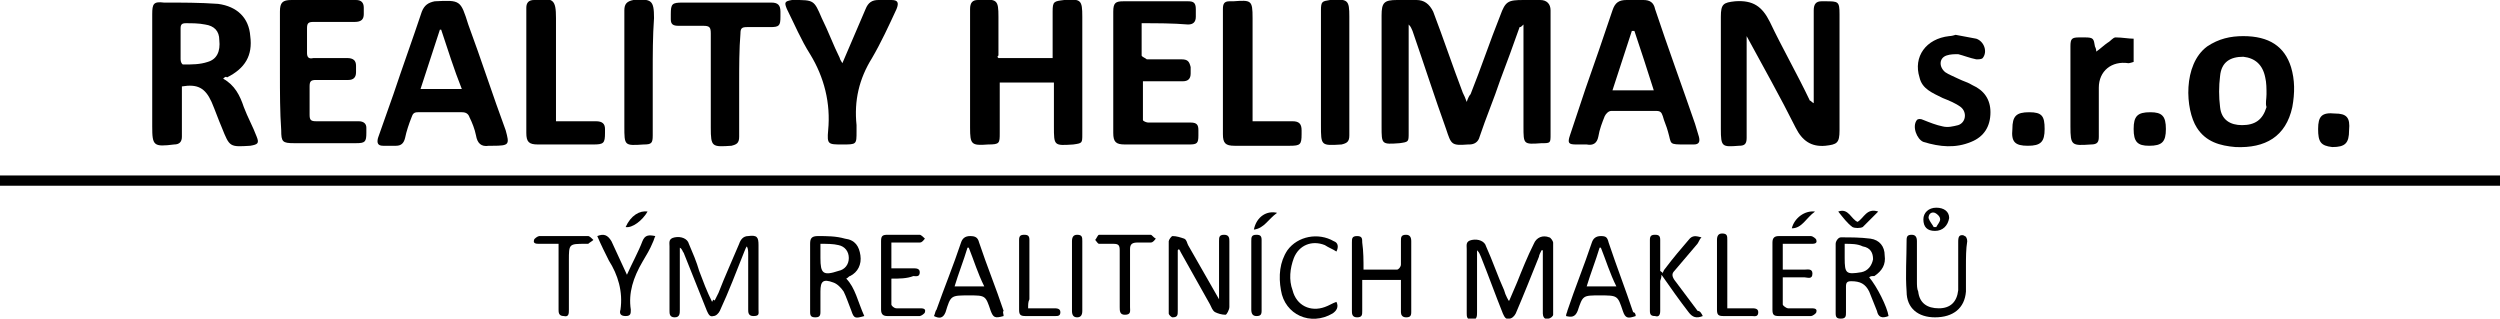 <?xml version="1.0" encoding="utf-8"?>
<!-- Generator: Adobe Illustrator 28.0.0, SVG Export Plug-In . SVG Version: 6.00 Build 0)  -->
<svg version="1.1" id="Layer_1" xmlns="http://www.w3.org/2000/svg" xmlns:xlink="http://www.w3.org/1999/xlink" x="0px" y="0px"
	 viewBox="0 0 193.8 24.7" style="enable-background:new 0 0 193.8 24.7;" xml:space="preserve">
<path d="M0,14.4c0-0.3,0-0.5,0-0.8c64.6,0,129.2,0,193.8,0c0,0.3,0,0.5,0,0.8C129.2,14.4,64.6,14.4,0,14.4z"/>
<path d="M117.8,2.1c-0.5,1.4-1,2.8-1.5,4.1c-0.5,1.5-1.1,2.9-1.6,4.4c-0.1,0.4-0.4,0.6-0.8,0.6c0,0-0.1,0-0.1,0
	c-1.3,0.1-1.3,0-1.7-1.2c-0.9-2.5-1.7-5-2.6-7.6c-0.1-0.2-0.1-0.3-0.3-0.5c0,0.2,0,0.4,0,0.5c0,2.6,0,5.3,0,7.9c0,0.7,0,0.7-0.7,0.8
	c-1.4,0.1-1.4,0.1-1.4-1.3c0-2.9,0-5.8,0-8.6c0-1,0.2-1.2,1.2-1.2c0.5,0,1,0,1.5,0c0.6,0,1,0.3,1.3,0.9c0.8,2.1,1.5,4.2,2.3,6.3
	c0.1,0.2,0.2,0.4,0.3,0.7c0.1-0.3,0.2-0.5,0.3-0.6c0.8-2,1.5-4.1,2.3-6.1c0.4-1.1,0.6-1.2,1.8-1.2c0.4,0,0.9,0,1.3,0
	c0.5,0,0.8,0.3,0.8,0.8c0,0.1,0,0.3,0,0.4c0,3.1,0,6.1,0,9.2c0,0.7,0,0.7-0.7,0.7c-1.4,0.1-1.4,0.1-1.4-1.3c0-2.4,0-4.9,0-7.3
	c0-0.2,0-0.4,0-0.6C117.9,2.1,117.9,2.1,117.8,2.1z"/>
<path d="M140.6,8c0-0.2,0-0.4,0-0.5c0-2.2,0-4.4,0-6.7c0-0.5,0.2-0.7,0.6-0.7c0.1,0,0.2,0,0.3,0c1,0,1.1,0,1.1,1c0,3,0,6,0,9
	c0,1-0.2,1.1-1.1,1.2c-1.1,0.1-1.8-0.4-2.3-1.4c-1.2-2.4-2.5-4.7-3.8-7.1c0,0.1,0,0.2,0,0.3c0,2.5,0,5.1,0,7.6
	c0,0.5-0.2,0.6-0.6,0.6c-1.3,0.1-1.4,0.1-1.4-1.3c0-2.9,0-5.8,0-8.7c0-1,0.2-1.1,1.1-1.2c1.4-0.1,2.1,0.4,2.7,1.6
	c1,2.1,2.1,4,3.1,6.1C140.4,7.8,140.4,7.9,140.6,8C140.5,8,140.5,8,140.6,8z"/>
<path d="M77.4,4.5c1.4,0,2.8,0,4.2,0c0-1.2,0-2.4,0-3.6c0-0.8,0.1-0.8,0.9-0.9c1.3-0.1,1.4,0,1.4,1.3c0,3,0,6.1,0,9.1
	c0,0.7,0,0.7-0.7,0.8c-1.5,0.1-1.5,0.1-1.5-1.4c0-1.1,0-2.2,0-3.4c-1.4,0-2.8,0-4.2,0c0,1.3,0,2.6,0,3.9c0,0.8,0,0.9-0.9,0.9
	c-1.3,0.1-1.4,0-1.4-1.3c0-3.1,0-6.1,0-9.2c0-0.5,0.2-0.7,0.6-0.7c0,0,0.1,0,0.1,0c1.4-0.1,1.5,0,1.5,1.3c0,1,0,2,0,3
	C77.3,4.4,77.3,4.4,77.4,4.5z"/>
<path d="M17.3,6.1c0.9,0.5,1.3,1.3,1.6,2.2c0.3,0.8,0.7,1.5,1,2.3c0.2,0.5,0.1,0.6-0.5,0.7c-1.6,0.1-1.6,0.1-2.2-1.4
	c-0.3-0.7-0.5-1.3-0.8-2c-0.5-1.1-1.1-1.4-2.3-1.2c0,0.2,0,0.4,0,0.5c0,1.1,0,2.3,0,3.4c0,0.4-0.2,0.6-0.6,0.6
	c-1.6,0.2-1.7,0.1-1.7-1.4c0-2.9,0-5.8,0-8.7c0-0.8,0.1-1,0.9-0.9c1.4,0,2.8,0,4.2,0.1c1.5,0.2,2.4,1.1,2.5,2.5
	c0.2,1.5-0.4,2.5-1.8,3.2C17.5,5.9,17.4,6,17.3,6.1z M14,3.4c0,0.4,0,0.8,0,1.2C14,4.8,14.1,5,14.2,5c0.7,0,1.3,0,1.9-0.2
	c0.7-0.2,1-0.8,0.9-1.7C17,2.4,16.6,2,15.9,1.9c-0.5-0.1-1-0.1-1.5-0.1c-0.3,0-0.4,0.1-0.4,0.4C14,2.6,14,3,14,3.4z"/>
<path d="M38.2,11.3c-0.1,0-0.2,0-0.3,0c-0.6,0.1-0.9-0.2-1-0.8c-0.1-0.5-0.3-1-0.5-1.4c-0.1-0.3-0.3-0.4-0.6-0.4c-1.1,0-2.3,0-3.4,0
	c-0.3,0-0.4,0.1-0.5,0.4c-0.2,0.5-0.4,1.1-0.5,1.6c-0.1,0.4-0.3,0.6-0.7,0.6c-0.3,0-0.7,0-1,0c-0.4,0-0.5-0.2-0.4-0.6
	c0.4-1.1,0.8-2.3,1.2-3.4c0.7-2.1,1.5-4.3,2.2-6.4c0.2-0.5,0.5-0.7,1-0.8c2-0.1,2-0.1,2.6,1.8c1,2.7,1.9,5.5,2.9,8.2
	C39.5,11.2,39.5,11.3,38.2,11.3z M34.2,2.3c0,0-0.1,0-0.1,0c-0.5,1.5-1,3.1-1.5,4.6c1.1,0,2.1,0,3.2,0C35.2,5.4,34.7,3.8,34.2,2.3z"
	/>
<path d="M130.7,11.2c-1.4,0-1.1,0-1.4-1c-0.1-0.4-0.3-0.8-0.4-1.2c-0.1-0.3-0.2-0.4-0.5-0.4c-1.2,0-2.3,0-3.5,0
	c-0.2,0-0.4,0.2-0.5,0.4c-0.2,0.5-0.4,1-0.5,1.6c-0.1,0.5-0.4,0.7-0.9,0.6c-0.3,0-0.5,0-0.8,0c-0.6,0-0.7-0.1-0.5-0.7
	c0.4-1.2,0.8-2.4,1.2-3.6c0.7-2,1.4-4,2.1-6.1c0.2-0.6,0.5-0.8,1.1-0.8c0.4,0,0.9,0,1.3,0c0.5,0,0.8,0.2,0.9,0.7c1,3,2.1,6,3.1,8.9
	c0.1,0.3,0.2,0.7,0.3,1c0.1,0.4,0,0.6-0.4,0.6C131.1,11.2,130.9,11.2,130.7,11.2z M128.2,7c-0.5-1.6-1-3.1-1.5-4.6
	c-0.1,0-0.1,0-0.2,0c-0.5,1.5-1,3.1-1.5,4.6C126.1,7,127.1,7,128.2,7z"/>
<path d="M21.7,5.6c0-1.6,0-3.1,0-4.7c0-0.7,0.2-0.9,0.9-0.9c1.7,0,3.4,0,5,0c0.4,0,0.6,0.2,0.6,0.6c0,0.2,0,0.3,0,0.5
	c0,0.4-0.2,0.6-0.7,0.6c-1.1,0-2.1,0-3.2,0c-0.4,0-0.5,0.1-0.5,0.5c0,0.6,0,1.2,0,1.9c0,0.3,0.1,0.5,0.5,0.4c0.9,0,1.7,0,2.6,0
	c0.5,0,0.7,0.2,0.7,0.6c0,0.2,0,0.3,0,0.5c0,0.4-0.2,0.6-0.6,0.6c-0.8,0-1.7,0-2.5,0c-0.4,0-0.5,0.1-0.5,0.5c0,0.7,0,1.5,0,2.2
	c0,0.4,0.1,0.5,0.5,0.5c1.1,0,2.2,0,3.3,0c0.4,0,0.6,0.2,0.6,0.5c0,0.1,0,0.3,0,0.4c0,0.7-0.1,0.8-0.8,0.8c-1.6,0-3.2,0-4.8,0
	c-0.9,0-1-0.1-1-1C21.7,8.7,21.7,7.2,21.7,5.6z"/>
<path d="M88.5,1.8c0,0.9,0,1.7,0,2.5c0,0.1,0.3,0.2,0.4,0.3c0.9,0,1.8,0,2.7,0c0.5,0,0.6,0.2,0.7,0.6c0,0.2,0,0.3,0,0.5
	c0,0.4-0.2,0.6-0.6,0.6c-0.8,0-1.6,0-2.4,0c-0.2,0-0.4,0-0.7,0c0,1,0,2,0,3c0,0.1,0.3,0.2,0.4,0.2c1.1,0,2.2,0,3.3,0
	c0.5,0,0.6,0.2,0.6,0.6c0,0.1,0,0.3,0,0.4c0,0.6-0.1,0.7-0.7,0.7c-1.7,0-3.3,0-5,0c-0.7,0-0.9-0.2-0.9-0.9c0-3.1,0-6.3,0-9.4
	c0-0.7,0.2-0.8,0.8-0.8c1.7,0,3.4,0,5,0c0.4,0,0.6,0.1,0.6,0.6c0,0.2,0,0.4,0,0.6c0,0.4-0.2,0.6-0.6,0.6C90.9,1.8,89.7,1.8,88.5,1.8
	z"/>
<path d="M173.9,2.8c2,0,3.2,0.8,3.7,2.4c0.3,1,0.3,2,0.1,3.1c-0.5,2.3-2.1,3.2-4.4,3.1c-1.2-0.1-2.3-0.4-3-1.5
	c-0.9-1.4-1.1-4.9,0.8-6.3C172,3,172.9,2.8,173.9,2.8z M175.7,7.3c0-0.4,0-0.9-0.1-1.3c-0.2-1-0.8-1.5-1.7-1.6c-1,0-1.7,0.4-1.8,1.5
	c-0.1,0.8-0.1,1.6,0,2.4c0.1,1,0.8,1.4,1.7,1.4c1,0,1.6-0.4,1.9-1.4C175.6,8,175.7,7.7,175.7,7.3z"/>
<path d="M65.3,4.9c0.6-1.4,1.2-2.8,1.8-4.2c0.2-0.5,0.5-0.7,1-0.7c0.3,0,0.7,0,1,0c0.5,0,0.6,0.2,0.4,0.7c-0.6,1.3-1.2,2.6-1.9,3.8
	c-1,1.6-1.4,3.3-1.2,5.2c0,0.2,0,0.3,0,0.5c0,1,0,1-1.1,1c-1.1,0-1.2,0-1.1-1.1c0.2-2.1-0.3-4.1-1.4-5.9c-0.7-1.1-1.2-2.3-1.8-3.5
	c-0.2-0.5-0.2-0.6,0.4-0.7c0,0,0.1,0,0.1,0C63.1,0,63.1,0,63.7,1.4c0.5,1,0.9,2.1,1.4,3.1C65.1,4.6,65.2,4.7,65.3,4.9z"/>
<path d="M57.3,6.5c0,1.4,0,2.7,0,4.1c0,0.5-0.2,0.6-0.6,0.7c-1.5,0.1-1.6,0.1-1.6-1.4c0-2.4,0-4.9,0-7.3c0-0.5-0.1-0.6-0.6-0.6
	c-0.6,0-1.3,0-1.9,0c-0.4,0-0.6-0.1-0.6-0.5c0-0.1,0-0.3,0-0.4c0-0.8,0.1-0.9,0.9-0.9c2.3,0,4.6,0,6.9,0c0.5,0,0.7,0.2,0.7,0.7
	c0,0.1,0,0.2,0,0.4c0,0.7-0.1,0.8-0.8,0.8c-0.6,0-1.2,0-1.8,0c-0.4,0-0.5,0.1-0.5,0.5C57.3,3.8,57.3,5.2,57.3,6.5z"/>
<path d="M43.1,9.4c1.1,0,2.1,0,3.1,0c0.5,0,0.7,0.2,0.7,0.6c0,0.1,0,0.2,0,0.3c0,0.8-0.1,0.9-0.9,0.9c-1.4,0-2.9,0-4.3,0
	c-0.7,0-0.9-0.2-0.9-0.9c0-3.2,0-6.4,0-9.7c0-0.4,0.2-0.6,0.6-0.6c0,0,0,0,0.1,0c1.4-0.2,1.6,0,1.6,1.4c0,2.4,0,4.8,0,7.2
	C43.1,8.9,43.1,9.1,43.1,9.4z"/>
<path d="M97.1,9.4c1.1,0,2.1,0,3.1,0c0.5,0,0.7,0.2,0.7,0.7c0,0.1,0,0.2,0,0.3c0,0.8-0.1,0.9-0.9,0.9c-1.4,0-2.9,0-4.3,0
	c-0.7,0-0.9-0.2-0.9-0.9c0-3.2,0-6.4,0-9.7c0-0.4,0.1-0.6,0.5-0.6c0.1,0,0.2,0,0.3,0C97,0,97.1,0,97.1,1.4c0,2.4,0,4.9,0,7.3
	C97.1,8.9,97.1,9.1,97.1,9.4z"/>
<path d="M151.6,2.7c0.5,0.1,1.1,0.2,1.6,0.3c0.6,0.2,0.9,1,0.5,1.5c-0.1,0.1-0.3,0.1-0.5,0.1c-0.5-0.1-1-0.3-1.4-0.4
	c-0.3,0-0.6,0-0.9,0.1c-0.6,0.2-0.6,0.9-0.1,1.3c0.3,0.2,0.6,0.3,1,0.5c0.4,0.2,0.8,0.3,1.1,0.5c0.9,0.4,1.4,1.1,1.4,2.1
	c0,1.1-0.5,1.9-1.5,2.3c-1.2,0.5-2.4,0.4-3.7,0c-0.5-0.2-0.9-1.2-0.5-1.7c0.1-0.1,0.3-0.1,0.5,0c0.5,0.2,1,0.4,1.5,0.5
	c0.4,0.1,0.8,0,1.2-0.1c0.6-0.2,0.7-1,0.2-1.4c-0.4-0.3-0.9-0.5-1.4-0.7c-0.8-0.4-1.6-0.7-1.8-1.6c-0.5-1.6,0.5-3,2.3-3.2
	C151.1,2.8,151.3,2.8,151.6,2.7C151.6,2.8,151.6,2.8,151.6,2.7z"/>
<path d="M50.6,5.6c0,1.6,0,3.3,0,4.9c0,0.6-0.1,0.7-0.7,0.7c-1.5,0.1-1.5,0.1-1.5-1.4c0-3,0-6,0-9c0-0.5,0.2-0.7,0.7-0.8
	c1.4-0.1,1.6,0,1.6,1.4C50.6,2.8,50.6,4.2,50.6,5.6z"/>
<path d="M104.6,5.6c0,1.6,0,3.3,0,4.9c0,0.5-0.2,0.6-0.6,0.7c-1.6,0.1-1.6,0.1-1.6-1.5c0-3,0-6,0-8.9c0-0.7,0.1-0.7,0.7-0.8
	c1.4-0.1,1.5,0,1.5,1.3C104.6,2.8,104.6,4.2,104.6,5.6z"/>
<path d="M162.5,4c0.3-0.2,0.6-0.5,0.9-0.7c0.2-0.1,0.4-0.4,0.6-0.4c0.5,0,1,0.1,1.4,0.1c0,0.6,0,1.2,0,1.8c0,0-0.3,0.1-0.4,0.1
	c-1.3-0.2-2.3,0.6-2.3,1.9c0,1.3,0,2.6,0,3.8c0,0.4-0.1,0.6-0.6,0.6c-1.5,0.1-1.6,0.1-1.6-1.4c0-2.1,0-4.1,0-6.2
	c0-0.6,0.1-0.7,0.7-0.7c0.1,0,0.2,0,0.4,0c0.7,0,0.7,0.1,0.8,0.7C162.5,3.8,162.5,3.9,162.5,4z"/>
<path d="M117,23.3c0.2-0.5,0.4-0.9,0.6-1.4c0.4-1,0.8-2,1.3-3c0.2-0.5,0.7-0.7,1.2-0.5c0.1,0,0.3,0.3,0.3,0.4c0,1.9,0,3.7,0,5.6
	c0,0.1-0.2,0.3-0.4,0.3c-0.3,0.1-0.4-0.2-0.4-0.4c0-1.5,0-2.9,0-4.4c0-0.2,0-0.4,0-0.5c0,0-0.1,0-0.1,0c-0.1,0.2-0.2,0.4-0.2,0.5
	c-0.6,1.5-1.2,3-1.8,4.4c-0.1,0.2-0.3,0.4-0.5,0.4c-0.3,0.1-0.4-0.2-0.5-0.4c-0.6-1.5-1.1-2.9-1.7-4.4c-0.1-0.2-0.1-0.3-0.3-0.5
	c0,0.2,0,0.4,0,0.5c0,1.4,0,2.8,0,4.3c0,0.3,0,0.6-0.4,0.6c-0.4,0-0.4-0.3-0.4-0.5c0-1.7,0-3.4,0-5c0-0.3-0.1-0.6,0.4-0.7
	c0.5-0.1,1,0.1,1.1,0.5c0.5,1.1,0.9,2.3,1.4,3.4c0.1,0.4,0.3,0.7,0.5,1.1C116.9,23.3,116.9,23.3,117,23.3z"/>
<path d="M55.4,23.3c0.1-0.2,0.2-0.4,0.3-0.6c0.5-1.3,1.1-2.6,1.6-3.8c0.1-0.3,0.3-0.6,0.7-0.6c0.7-0.1,0.8,0.1,0.8,0.7
	c0,1.7,0,3.4,0,5c0,0.3,0.1,0.5-0.4,0.5c-0.4,0-0.4-0.3-0.4-0.5c0-1.4,0-2.9,0-4.3c0-0.2,0-0.4-0.1-0.6c-0.1,0.1-0.1,0.2-0.2,0.4
	c-0.6,1.5-1.2,3.1-1.9,4.6c-0.1,0.2-0.3,0.4-0.5,0.4c-0.3,0.1-0.4-0.2-0.5-0.4c-0.6-1.5-1.2-3-1.8-4.5c-0.1-0.1-0.1-0.3-0.3-0.4
	c0,0.2,0,0.4,0,0.5c0,1.4,0,2.9,0,4.3c0,0.3,0,0.6-0.4,0.6c-0.4,0-0.4-0.3-0.4-0.5c0-1.7,0-3.4,0-5c0-0.3-0.1-0.6,0.4-0.7
	c0.5-0.1,1,0.1,1.1,0.5c0.3,0.7,0.6,1.4,0.8,2.1c0.3,0.8,0.6,1.6,1,2.4C55.3,23.2,55.3,23.2,55.4,23.3z"/>
<path d="M91.3,19.4c0,1.6,0,3.1,0,4.7c0,0.3,0,0.5-0.4,0.5c-0.1,0-0.3-0.2-0.3-0.3c0-1.9,0-3.7,0-5.6c0-0.1,0.2-0.4,0.3-0.4
	c0.3,0,0.6,0.1,0.9,0.2c0.2,0.1,0.2,0.3,0.3,0.5c0.8,1.4,1.6,2.8,2.4,4.2c0-0.2,0-0.3,0-0.5c0-1.3,0-2.7,0-4c0-0.3,0-0.5,0.4-0.5
	c0.4,0,0.4,0.3,0.4,0.5c0,1.7,0,3.4,0,5.1c0,0.2-0.2,0.6-0.3,0.6c-0.3,0-0.6-0.1-0.8-0.2c-0.2-0.1-0.3-0.4-0.4-0.6
	c-0.8-1.4-1.5-2.7-2.3-4.1c0-0.1-0.1-0.1-0.1-0.2C91.3,19.4,91.3,19.4,91.3,19.4z"/>
<path d="M144.9,21.5c0.6,0.7,1.4,2.3,1.5,3c-0.5,0.2-0.8,0.1-0.9-0.4c-0.2-0.5-0.4-1-0.6-1.5c-0.3-0.6-0.7-0.8-1.4-0.8
	c-0.3,0-0.4,0.1-0.4,0.4c0,0.7,0,1.3,0,2c0,0.3,0,0.5-0.4,0.5c-0.3,0-0.4-0.1-0.4-0.4c0-1.8,0-3.6,0-5.4c0-0.2,0.2-0.5,0.4-0.5
	c0.8,0,1.5,0,2.3,0.1c0.7,0.1,1.1,0.6,1.1,1.3c0.1,0.7-0.2,1.2-0.8,1.6C145.1,21.4,145,21.4,144.9,21.5z M143,18.9
	c0,0.4,0,0.8,0,1.1c0,1.2,0.1,1.3,1.3,1.1c0.5-0.1,0.8-0.5,0.9-1c0-0.5-0.2-0.9-0.8-1C144,18.9,143.5,18.9,143,18.9z"/>
<path d="M67,24.5c-0.7,0.2-0.8,0.2-1-0.4c-0.2-0.5-0.4-1.1-0.6-1.5c-0.2-0.3-0.5-0.6-0.8-0.7c-0.8-0.3-1-0.1-1,0.7
	c0,0.5,0,1.1,0,1.6c0,0.3-0.1,0.4-0.4,0.4c-0.3,0-0.4-0.1-0.4-0.4c0-1.8,0-3.5,0-5.3c0-0.4,0.1-0.6,0.6-0.6c0.7,0,1.4,0,2.1,0.2
	c0.8,0.1,1.1,0.6,1.2,1.3c0.1,0.7-0.2,1.3-0.8,1.6c-0.1,0-0.1,0.1-0.3,0.2C66.3,22.3,66.5,23.4,67,24.5z M63.6,18.9
	c0,0.4,0,0.8,0,1.1c0,1.2,0.2,1.4,1.4,1c0.5-0.1,0.8-0.5,0.8-1c0-0.5-0.3-0.9-0.8-1C64.6,18.9,64.1,18.9,63.6,18.9z"/>
<path d="M105.7,20.9c0.9,0,1.8,0,2.6,0c0.1,0,0.3-0.2,0.3-0.4c0-0.6,0-1.2,0-1.8c0-0.3,0-0.5,0.4-0.5c0.3,0,0.4,0.2,0.4,0.5
	c0,1.8,0,3.6,0,5.5c0,0.3-0.1,0.4-0.4,0.4c-0.3,0-0.4-0.2-0.4-0.4c0-0.8,0-1.6,0-2.5c-1,0-1.9,0-3,0c0,0.8,0,1.6,0,2.4
	c0,0.3,0,0.5-0.4,0.5c-0.4,0-0.4-0.3-0.4-0.5c0-1.8,0-3.5,0-5.3c0-0.3,0-0.5,0.4-0.5c0.4,0,0.4,0.2,0.4,0.5
	C105.7,19.5,105.7,20.2,105.7,20.9z"/>
<path d="M126.8,24.5c-0.6,0.2-0.8,0.2-1-0.4c-0.4-1.2-0.4-1.2-1.8-1.2c-1.3,0-1.3,0-1.7,1.2c-0.2,0.5-0.5,0.5-0.9,0.4
	c0-0.2,0.1-0.3,0.1-0.4c0.6-1.8,1.3-3.5,1.9-5.3c0.1-0.3,0.3-0.5,0.7-0.5c0.4,0,0.5,0.1,0.6,0.5c0.6,1.8,1.3,3.6,1.9,5.4
	C126.7,24.2,126.8,24.3,126.8,24.5z M124.1,19.2c0,0-0.1,0-0.1,0c-0.3,1-0.7,2-1,3c0.8,0,1.5,0,2.3,0
	C124.8,21.2,124.5,20.2,124.1,19.2z"/>
<path d="M77.8,24.5c-0.7,0.2-0.8,0.1-1-0.4c-0.4-1.2-0.4-1.2-1.7-1.2c-1.4,0-1.4,0-1.8,1.3c-0.2,0.5-0.5,0.5-0.9,0.3
	c0.1-0.2,0.1-0.4,0.2-0.5c0.6-1.7,1.3-3.4,1.9-5.2c0.1-0.3,0.3-0.5,0.7-0.5c0.4,0,0.6,0.1,0.7,0.5c0.6,1.8,1.3,3.5,1.9,5.3
	C77.7,24.2,77.8,24.3,77.8,24.5z M75.1,19.2c0,0-0.1,0-0.1,0c-0.3,1-0.7,2-1,3c0.8,0,1.5,0,2.3,0C75.8,21.2,75.5,20.2,75.1,19.2z"/>
<path d="M132,24.5c-0.5,0.2-0.8,0.1-1.1-0.3c-0.7-0.9-1.4-1.9-2.1-2.9c0,0.3-0.1,0.4-0.1,0.5c0,0.8,0,1.6,0,2.3
	c0,0.3-0.1,0.5-0.4,0.4c-0.3,0-0.4-0.1-0.4-0.4c0-1.8,0-3.7,0-5.5c0-0.3,0.1-0.4,0.4-0.4c0.3,0,0.4,0.1,0.4,0.4c0,0.8,0,1.6,0,2.4
	c0.1,0.1,0.2,0.1,0.2,0.2c0-0.1,0.1-0.3,0.2-0.4c0.6-0.8,1.2-1.5,1.8-2.2c0.3-0.4,0.6-0.3,1-0.2c-0.2,0.2-0.2,0.4-0.4,0.6
	c-0.6,0.7-1.1,1.3-1.7,2c-0.2,0.2-0.2,0.4,0,0.7c0.6,0.8,1.2,1.6,1.8,2.4C131.8,24.1,131.9,24.3,132,24.5z"/>
<path d="M152.4,20.6c0,0.7,0,1.4,0,2c-0.1,1.3-1,2-2.4,2c-1.3,0-2.2-0.7-2.2-2c-0.1-1.3,0-2.6,0-4c0-0.3,0.1-0.4,0.4-0.4
	c0.3,0,0.4,0.2,0.4,0.5c0,1,0,2.1,0,3.1c0,0.3,0,0.6,0.1,0.8c0.1,0.9,0.7,1.3,1.6,1.3c0.9,0,1.4-0.5,1.5-1.4c0-1.2,0-2.5,0-3.7
	c0-0.2,0-0.4,0.1-0.5c0.1-0.1,0.3-0.1,0.4,0c0.1,0,0.2,0.2,0.2,0.4C152.4,19.3,152.4,20,152.4,20.6
	C152.4,20.6,152.4,20.6,152.4,20.6z"/>
<path d="M138.2,18.9c0,0.7,0,1.3,0,2c0.6,0,1.1,0,1.7,0c0.2,0,0.6-0.1,0.6,0.3c0,0.5-0.4,0.3-0.6,0.3c-0.5,0-1.1,0-1.7,0
	c0,0.7,0,1.4,0,2.1c0,0.1,0.3,0.3,0.4,0.3c0.6,0,1.2,0,1.8,0c0.2,0,0.5,0,0.4,0.3c0,0.1-0.3,0.3-0.4,0.3c-0.8,0-1.7,0-2.5,0
	c-0.4,0-0.5-0.1-0.5-0.5c0-1.7,0-3.5,0-5.2c0-0.4,0.2-0.5,0.5-0.5c0.8,0,1.7,0,2.5,0c0.1,0,0.4,0.2,0.4,0.3c0.1,0.3-0.2,0.3-0.4,0.3
	C139.6,18.9,138.9,18.9,138.2,18.9z"/>
<path d="M69.1,21.6c0,0.7,0,1.4,0,2c0,0.1,0.2,0.3,0.4,0.3c0.6,0,1.2,0,1.8,0c0.2,0,0.5,0,0.4,0.3c0,0.1-0.3,0.3-0.4,0.3
	c-0.8,0-1.7,0-2.5,0c-0.3,0-0.5-0.1-0.5-0.5c0-1.8,0-3.5,0-5.3c0-0.4,0.1-0.5,0.5-0.5c0.8,0,1.7,0,2.5,0c0.1,0,0.3,0.2,0.4,0.3
	c-0.1,0.1-0.2,0.3-0.4,0.3c-0.7,0-1.4,0-2.2,0c0,0.7,0,1.3,0,2c0.6,0,1.2,0,1.7,0c0.2,0,0.5,0,0.5,0.3c0,0.4-0.3,0.3-0.5,0.3
	C70.3,21.6,69.7,21.6,69.1,21.6z"/>
<path d="M103.6,19.5c-0.3-0.2-0.6-0.3-0.9-0.5c-1-0.4-2,0-2.4,1c-0.3,0.8-0.4,1.7-0.1,2.5c0.3,1.2,1.4,1.7,2.5,1.3
	c0.3-0.1,0.6-0.3,0.9-0.4c0.2,0.4,0,0.7-0.3,0.9c-1.7,1-3.7,0.1-4-1.8c-0.2-1.1-0.1-2.2,0.5-3.1c0.8-1.1,2.4-1.4,3.6-0.7
	C103.7,18.8,103.8,19.1,103.6,19.5z"/>
<path d="M46.3,18.3c0.5-0.2,0.8-0.1,1.1,0.4c0.4,0.9,0.8,1.7,1.2,2.6c0.4-0.9,0.9-1.8,1.2-2.6c0.2-0.5,0.5-0.5,1-0.4
	c-0.1,0.2-0.1,0.3-0.2,0.5c-0.2,0.5-0.5,1-0.8,1.5c-0.7,1.2-1.1,2.4-0.9,3.7c0,0.3,0,0.5-0.4,0.5c-0.4,0-0.5-0.2-0.4-0.5
	c0.2-1.4-0.2-2.7-0.9-3.8C46.9,19.6,46.6,19,46.3,18.3z"/>
<path d="M86.8,21.7c0-0.8,0-1.6,0-2.3c0-0.4-0.1-0.5-0.5-0.5c-0.4,0-0.8,0-1.1,0c-0.1,0-0.2-0.2-0.3-0.3c0.1-0.1,0.2-0.4,0.3-0.4
	c1.3,0,2.7,0,4,0c0.1,0,0.2,0.2,0.4,0.3c-0.1,0.1-0.2,0.3-0.4,0.3c-0.3,0-0.7,0-1,0c-0.4,0-0.6,0.1-0.6,0.5c0,1.5,0,3,0,4.5
	c0,0.3,0.1,0.6-0.4,0.6c-0.4,0-0.4-0.3-0.4-0.6C86.8,23.2,86.8,22.5,86.8,21.7z"/>
<path d="M43.3,18.9c-0.5,0-1,0-1.5,0c-0.2,0-0.5,0-0.4-0.3c0-0.1,0.3-0.3,0.4-0.3c1.3,0,2.6,0,3.8,0c0.1,0,0.3,0.2,0.4,0.3
	c-0.1,0.1-0.3,0.2-0.4,0.3c0,0-0.1,0-0.2,0c-1.3,0-1.3,0-1.3,1.3c0,1.3,0,2.5,0,3.8c0,0.3,0,0.6-0.4,0.5c-0.4,0-0.4-0.3-0.4-0.5
	c0-1.5,0-3,0-4.5C43.3,19.4,43.3,19.2,43.3,18.9z"/>
<path d="M79.7,23.9c0.7,0,1.3,0,2,0c0.2,0,0.5,0,0.5,0.3c0,0.3-0.2,0.3-0.4,0.3c-0.8,0-1.5,0-2.3,0c-0.4,0-0.5-0.1-0.5-0.5
	c0-1.8,0-3.6,0-5.4c0-0.3,0.1-0.4,0.4-0.4c0.3,0,0.4,0.1,0.4,0.4c0,1.5,0,3,0,4.6C79.7,23.4,79.7,23.6,79.7,23.9z"/>
<path d="M133.9,23.9c0.7,0,1.3,0,1.9,0c0.2,0,0.5,0,0.5,0.3c0,0.4-0.3,0.3-0.5,0.3c-0.7,0-1.5,0-2.2,0c-0.4,0-0.5-0.1-0.5-0.5
	c0-1.8,0-3.6,0-5.4c0-0.3,0.1-0.5,0.4-0.5c0.4,0,0.4,0.2,0.4,0.5c0,1.5,0,2.9,0,4.4C133.9,23.4,133.9,23.6,133.9,23.9z"/>
<path d="M156,10c0-1,0.3-1.3,1.3-1.3c1,0,1.2,0.3,1.2,1.3c0,1-0.3,1.3-1.3,1.3C156.2,11.3,155.9,11,156,10z"/>
<path d="M165.4,10c0-1,0.3-1.3,1.3-1.3c0.9,0,1.2,0.3,1.2,1.3c0,1-0.3,1.3-1.3,1.3C165.7,11.3,165.4,11,165.4,10z"/>
<path d="M179.7,10c0-1,0.3-1.3,1.3-1.2c0.9,0,1.2,0.3,1.1,1.3c0,1-0.3,1.3-1.3,1.3C179.9,11.3,179.7,11,179.7,10z"/>
<path d="M97,21.4c0-0.9,0-1.8,0-2.7c0-0.3,0-0.5,0.4-0.5c0.3,0,0.4,0.1,0.4,0.4c0,1.8,0,3.6,0,5.5c0,0.3-0.1,0.4-0.4,0.4
	c-0.3,0-0.4-0.2-0.4-0.5C97,23.2,97,22.3,97,21.4z"/>
<path d="M83.9,21.4c0,0.9,0,1.8,0,2.7c0,0.3-0.1,0.5-0.4,0.5c-0.3,0-0.4-0.2-0.4-0.5c0-1.8,0-3.6,0-5.4c0-0.3,0.1-0.5,0.4-0.5
	c0.4,0,0.4,0.2,0.4,0.5C83.9,19.6,83.9,20.5,83.9,21.4z"/>
<path d="M150,17.9c-0.6,0-0.9-0.3-0.9-0.9c0-0.5,0.4-0.9,1-0.9c0.6,0,1,0.3,1,0.8C151,17.5,150.6,17.9,150,17.9z M149.9,17.6
	c0.1,0,0.2,0,0.2,0c0.1-0.2,0.3-0.4,0.3-0.6c0-0.2-0.2-0.4-0.4-0.5c-0.3-0.1-0.5,0.1-0.5,0.4C149.6,17.2,149.8,17.4,149.9,17.6z"/>
<path d="M144,17.2c0.5-0.3,0.7-1.1,1.6-0.8c-0.4,0.4-0.8,0.8-1.2,1.2c-0.2,0.1-0.6,0.1-0.8,0c-0.4-0.3-0.7-0.7-1.1-1.2
	C143.3,16.1,143.5,17,144,17.2z"/>
<path d="M50.2,16.4c-0.4,0.7-1.2,1.3-1.7,1.2C48.9,16.7,49.6,16.3,50.2,16.4z"/>
<path d="M140.7,16.4c-0.7,0.5-1,1.3-1.8,1.3C139.1,16.9,139.9,16.3,140.7,16.4z"/>
<path d="M99,16.5c-0.7,0.5-1,1.2-1.8,1.3C97.4,16.8,98.2,16.3,99,16.5z"/>
</svg>
